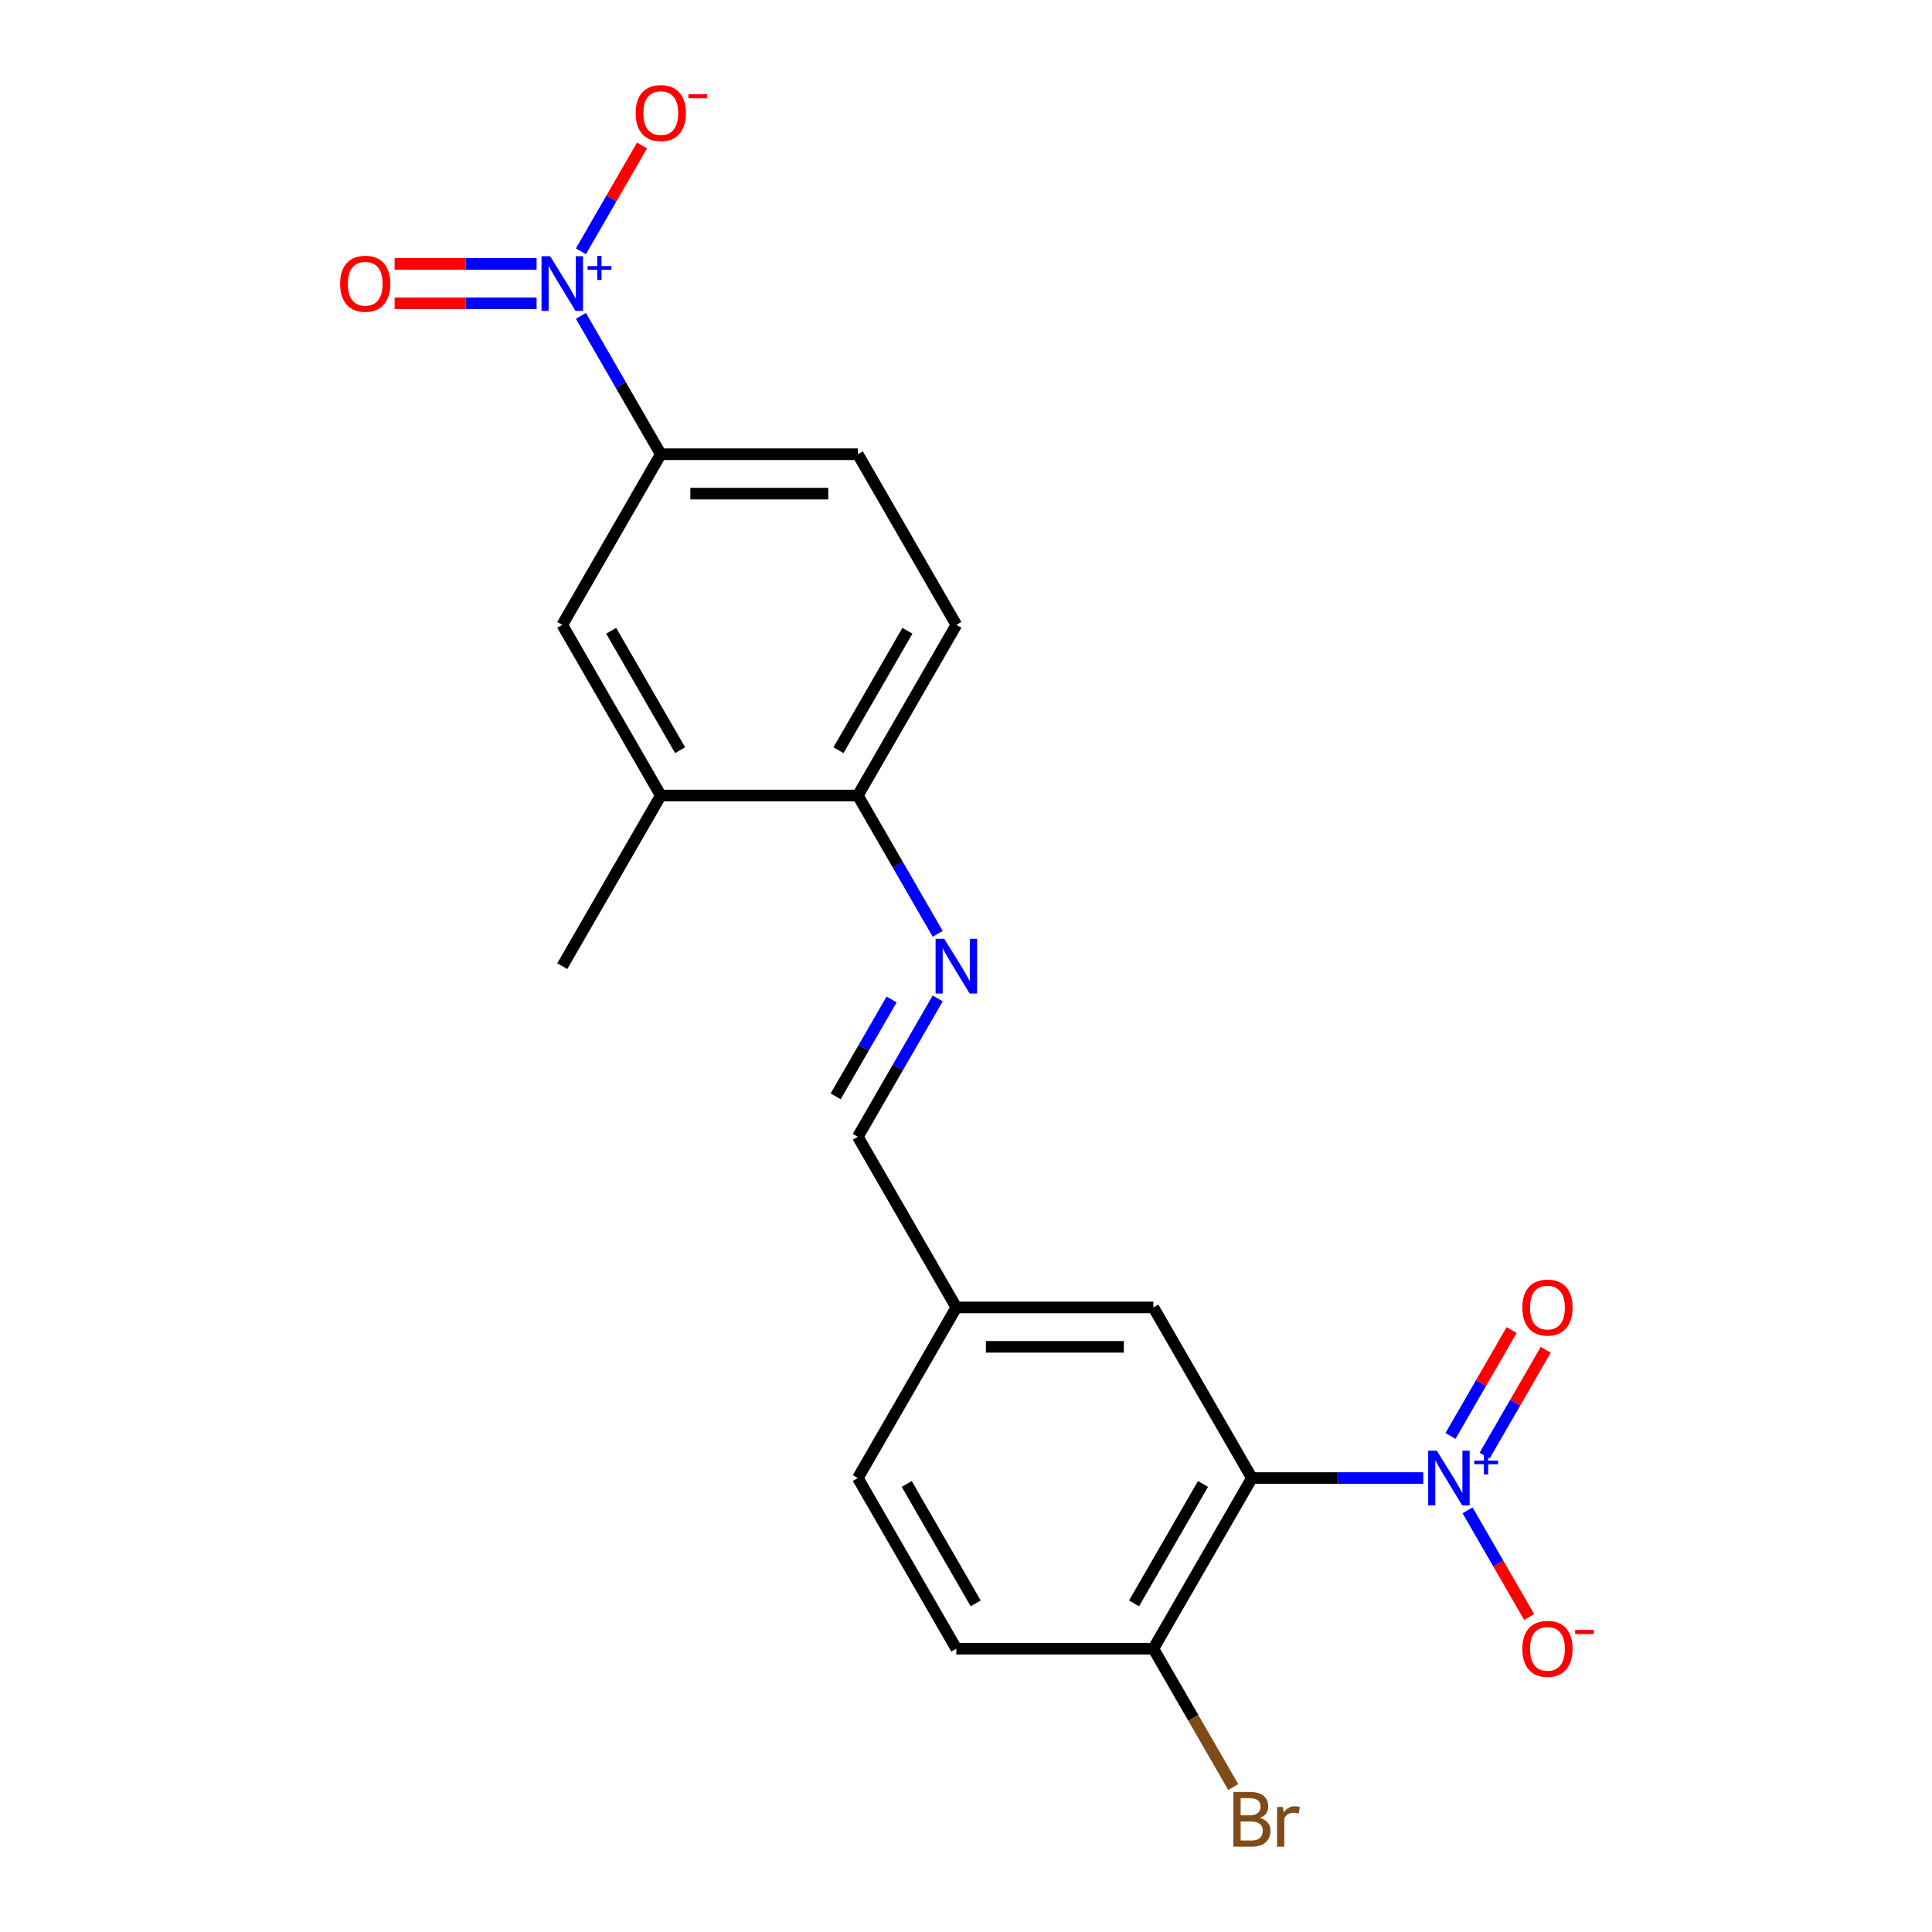 <?xml version='1.0' encoding='iso-8859-1'?>
<svg version='1.1' baseProfile='full'
              xmlns='http://www.w3.org/2000/svg'
                      xmlns:rdkit='http://www.rdkit.org/xml'
                      xmlns:xlink='http://www.w3.org/1999/xlink'
                  xml:space='preserve'
width='1000px' height='1000px' viewBox='0 0 1000 1000'>
<!-- END OF HEADER -->
<rect style='opacity:1.0;fill:#FFFFFF;stroke:none' width='1000' height='1000' x='0' y='0'> </rect>
<path class='bond-0' d='M 736.674,765.039 L 692.326,765.039' style='fill:none;fill-rule:evenodd;stroke:#0000FF;stroke-width:6px;stroke-linecap:butt;stroke-linejoin:miter;stroke-opacity:1' />
<path class='bond-0' d='M 692.326,765.039 L 647.978,765.039' style='fill:none;fill-rule:evenodd;stroke:#000000;stroke-width:6px;stroke-linecap:butt;stroke-linejoin:miter;stroke-opacity:1' />
<path class='bond-7' d='M 759.611,781.748 L 775.553,809.361' style='fill:none;fill-rule:evenodd;stroke:#0000FF;stroke-width:6px;stroke-linecap:butt;stroke-linejoin:miter;stroke-opacity:1' />
<path class='bond-7' d='M 775.553,809.361 L 791.495,836.974' style='fill:none;fill-rule:evenodd;stroke:#FF0000;stroke-width:6px;stroke-linecap:butt;stroke-linejoin:miter;stroke-opacity:1' />
<path class='bond-11' d='M 768.443,753.428 L 784.258,726.036' style='fill:none;fill-rule:evenodd;stroke:#0000FF;stroke-width:6px;stroke-linecap:butt;stroke-linejoin:miter;stroke-opacity:1' />
<path class='bond-11' d='M 784.258,726.036 L 800.073,698.643' style='fill:none;fill-rule:evenodd;stroke:#FF0000;stroke-width:6px;stroke-linecap:butt;stroke-linejoin:miter;stroke-opacity:1' />
<path class='bond-11' d='M 750.779,743.23 L 766.594,715.837' style='fill:none;fill-rule:evenodd;stroke:#0000FF;stroke-width:6px;stroke-linecap:butt;stroke-linejoin:miter;stroke-opacity:1' />
<path class='bond-11' d='M 766.594,715.837 L 782.409,688.445' style='fill:none;fill-rule:evenodd;stroke:#FF0000;stroke-width:6px;stroke-linecap:butt;stroke-linejoin:miter;stroke-opacity:1' />
<path class='bond-5' d='M 647.978,765.039 L 596.985,853.361' style='fill:none;fill-rule:evenodd;stroke:#000000;stroke-width:6px;stroke-linecap:butt;stroke-linejoin:miter;stroke-opacity:1' />
<path class='bond-5' d='M 622.665,768.089 L 586.97,829.914' style='fill:none;fill-rule:evenodd;stroke:#000000;stroke-width:6px;stroke-linecap:butt;stroke-linejoin:miter;stroke-opacity:1' />
<path class='bond-10' d='M 647.978,765.039 L 596.985,676.717' style='fill:none;fill-rule:evenodd;stroke:#000000;stroke-width:6px;stroke-linecap:butt;stroke-linejoin:miter;stroke-opacity:1' />
<path class='bond-1' d='M 300.676,163.494 L 321.349,199.3' style='fill:none;fill-rule:evenodd;stroke:#0000FF;stroke-width:6px;stroke-linecap:butt;stroke-linejoin:miter;stroke-opacity:1' />
<path class='bond-1' d='M 321.349,199.3 L 342.022,235.107' style='fill:none;fill-rule:evenodd;stroke:#000000;stroke-width:6px;stroke-linecap:butt;stroke-linejoin:miter;stroke-opacity:1' />
<path class='bond-8' d='M 300.676,130.075 L 316.491,102.682' style='fill:none;fill-rule:evenodd;stroke:#0000FF;stroke-width:6px;stroke-linecap:butt;stroke-linejoin:miter;stroke-opacity:1' />
<path class='bond-8' d='M 316.491,102.682 L 332.306,75.29' style='fill:none;fill-rule:evenodd;stroke:#FF0000;stroke-width:6px;stroke-linecap:butt;stroke-linejoin:miter;stroke-opacity:1' />
<path class='bond-12' d='M 277.739,136.586 L 241,136.586' style='fill:none;fill-rule:evenodd;stroke:#0000FF;stroke-width:6px;stroke-linecap:butt;stroke-linejoin:miter;stroke-opacity:1' />
<path class='bond-12' d='M 241,136.586 L 204.261,136.586' style='fill:none;fill-rule:evenodd;stroke:#FF0000;stroke-width:6px;stroke-linecap:butt;stroke-linejoin:miter;stroke-opacity:1' />
<path class='bond-12' d='M 277.739,156.983 L 241,156.983' style='fill:none;fill-rule:evenodd;stroke:#0000FF;stroke-width:6px;stroke-linecap:butt;stroke-linejoin:miter;stroke-opacity:1' />
<path class='bond-12' d='M 241,156.983 L 204.261,156.983' style='fill:none;fill-rule:evenodd;stroke:#FF0000;stroke-width:6px;stroke-linecap:butt;stroke-linejoin:miter;stroke-opacity:1' />
<path class='bond-2' d='M 342.022,235.107 L 444.007,235.107' style='fill:none;fill-rule:evenodd;stroke:#000000;stroke-width:6px;stroke-linecap:butt;stroke-linejoin:miter;stroke-opacity:1' />
<path class='bond-2' d='M 357.32,255.504 L 428.709,255.504' style='fill:none;fill-rule:evenodd;stroke:#000000;stroke-width:6px;stroke-linecap:butt;stroke-linejoin:miter;stroke-opacity:1' />
<path class='bond-22' d='M 342.022,235.107 L 291.029,323.429' style='fill:none;fill-rule:evenodd;stroke:#000000;stroke-width:6px;stroke-linecap:butt;stroke-linejoin:miter;stroke-opacity:1' />
<path class='bond-3' d='M 485.353,516.782 L 464.68,552.589' style='fill:none;fill-rule:evenodd;stroke:#0000FF;stroke-width:6px;stroke-linecap:butt;stroke-linejoin:miter;stroke-opacity:1' />
<path class='bond-3' d='M 464.68,552.589 L 444.007,588.395' style='fill:none;fill-rule:evenodd;stroke:#000000;stroke-width:6px;stroke-linecap:butt;stroke-linejoin:miter;stroke-opacity:1' />
<path class='bond-3' d='M 461.486,517.326 L 447.016,542.39' style='fill:none;fill-rule:evenodd;stroke:#0000FF;stroke-width:6px;stroke-linecap:butt;stroke-linejoin:miter;stroke-opacity:1' />
<path class='bond-3' d='M 447.016,542.39 L 432.545,567.454' style='fill:none;fill-rule:evenodd;stroke:#000000;stroke-width:6px;stroke-linecap:butt;stroke-linejoin:miter;stroke-opacity:1' />
<path class='bond-6' d='M 485.353,483.363 L 464.68,447.557' style='fill:none;fill-rule:evenodd;stroke:#0000FF;stroke-width:6px;stroke-linecap:butt;stroke-linejoin:miter;stroke-opacity:1' />
<path class='bond-6' d='M 464.68,447.557 L 444.007,411.751' style='fill:none;fill-rule:evenodd;stroke:#000000;stroke-width:6px;stroke-linecap:butt;stroke-linejoin:miter;stroke-opacity:1' />
<path class='bond-4' d='M 291.029,323.429 L 342.022,411.751' style='fill:none;fill-rule:evenodd;stroke:#000000;stroke-width:6px;stroke-linecap:butt;stroke-linejoin:miter;stroke-opacity:1' />
<path class='bond-4' d='M 316.342,326.478 L 352.037,388.304' style='fill:none;fill-rule:evenodd;stroke:#000000;stroke-width:6px;stroke-linecap:butt;stroke-linejoin:miter;stroke-opacity:1' />
<path class='bond-16' d='M 596.985,853.361 L 495,853.361' style='fill:none;fill-rule:evenodd;stroke:#000000;stroke-width:6px;stroke-linecap:butt;stroke-linejoin:miter;stroke-opacity:1' />
<path class='bond-18' d='M 596.985,853.361 L 617.658,889.167' style='fill:none;fill-rule:evenodd;stroke:#000000;stroke-width:6px;stroke-linecap:butt;stroke-linejoin:miter;stroke-opacity:1' />
<path class='bond-18' d='M 617.658,889.167 L 638.331,924.973' style='fill:none;fill-rule:evenodd;stroke:#7F4C19;stroke-width:6px;stroke-linecap:butt;stroke-linejoin:miter;stroke-opacity:1' />
<path class='bond-9' d='M 444.007,411.751 L 342.022,411.751' style='fill:none;fill-rule:evenodd;stroke:#000000;stroke-width:6px;stroke-linecap:butt;stroke-linejoin:miter;stroke-opacity:1' />
<path class='bond-15' d='M 444.007,411.751 L 495,323.429' style='fill:none;fill-rule:evenodd;stroke:#000000;stroke-width:6px;stroke-linecap:butt;stroke-linejoin:miter;stroke-opacity:1' />
<path class='bond-15' d='M 433.992,388.304 L 469.687,326.478' style='fill:none;fill-rule:evenodd;stroke:#000000;stroke-width:6px;stroke-linecap:butt;stroke-linejoin:miter;stroke-opacity:1' />
<path class='bond-20' d='M 342.022,411.751 L 291.029,500.073' style='fill:none;fill-rule:evenodd;stroke:#000000;stroke-width:6px;stroke-linecap:butt;stroke-linejoin:miter;stroke-opacity:1' />
<path class='bond-17' d='M 596.985,676.717 L 495,676.717' style='fill:none;fill-rule:evenodd;stroke:#000000;stroke-width:6px;stroke-linecap:butt;stroke-linejoin:miter;stroke-opacity:1' />
<path class='bond-17' d='M 581.688,697.114 L 510.298,697.114' style='fill:none;fill-rule:evenodd;stroke:#000000;stroke-width:6px;stroke-linecap:butt;stroke-linejoin:miter;stroke-opacity:1' />
<path class='bond-13' d='M 444.007,588.395 L 495,676.717' style='fill:none;fill-rule:evenodd;stroke:#000000;stroke-width:6px;stroke-linecap:butt;stroke-linejoin:miter;stroke-opacity:1' />
<path class='bond-14' d='M 444.007,235.107 L 495,323.429' style='fill:none;fill-rule:evenodd;stroke:#000000;stroke-width:6px;stroke-linecap:butt;stroke-linejoin:miter;stroke-opacity:1' />
<path class='bond-21' d='M 495,853.361 L 444.007,765.039' style='fill:none;fill-rule:evenodd;stroke:#000000;stroke-width:6px;stroke-linecap:butt;stroke-linejoin:miter;stroke-opacity:1' />
<path class='bond-21' d='M 505.015,829.914 L 469.321,768.089' style='fill:none;fill-rule:evenodd;stroke:#000000;stroke-width:6px;stroke-linecap:butt;stroke-linejoin:miter;stroke-opacity:1' />
<path class='bond-19' d='M 495,676.717 L 444.007,765.039' style='fill:none;fill-rule:evenodd;stroke:#000000;stroke-width:6px;stroke-linecap:butt;stroke-linejoin:miter;stroke-opacity:1' />
<path  class='atom-0' d='M 743.704 750.879
L 752.984 765.879
Q 753.904 767.359, 755.384 770.039
Q 756.864 772.719, 756.944 772.879
L 756.944 750.879
L 760.704 750.879
L 760.704 779.199
L 756.824 779.199
L 746.864 762.799
Q 745.704 760.879, 744.464 758.679
Q 743.264 756.479, 742.904 755.799
L 742.904 779.199
L 739.224 779.199
L 739.224 750.879
L 743.704 750.879
' fill='#0000FF'/>
<path  class='atom-0' d='M 763.08 755.984
L 768.069 755.984
L 768.069 750.73
L 770.287 750.73
L 770.287 755.984
L 775.409 755.984
L 775.409 757.884
L 770.287 757.884
L 770.287 763.164
L 768.069 763.164
L 768.069 757.884
L 763.08 757.884
L 763.08 755.984
' fill='#0000FF'/>
<path  class='atom-2' d='M 284.769 132.625
L 294.049 147.625
Q 294.969 149.105, 296.449 151.785
Q 297.929 154.465, 298.009 154.625
L 298.009 132.625
L 301.769 132.625
L 301.769 160.945
L 297.889 160.945
L 287.929 144.545
Q 286.769 142.625, 285.529 140.425
Q 284.329 138.225, 283.969 137.545
L 283.969 160.945
L 280.289 160.945
L 280.289 132.625
L 284.769 132.625
' fill='#0000FF'/>
<path  class='atom-2' d='M 304.145 137.729
L 309.135 137.729
L 309.135 132.476
L 311.352 132.476
L 311.352 137.729
L 316.474 137.729
L 316.474 139.63
L 311.352 139.63
L 311.352 144.91
L 309.135 144.91
L 309.135 139.63
L 304.145 139.63
L 304.145 137.729
' fill='#0000FF'/>
<path  class='atom-4' d='M 488.74 485.913
L 498.02 500.913
Q 498.94 502.393, 500.42 505.073
Q 501.9 507.753, 501.98 507.913
L 501.98 485.913
L 505.74 485.913
L 505.74 514.233
L 501.86 514.233
L 491.9 497.833
Q 490.74 495.913, 489.5 493.713
Q 488.3 491.513, 487.94 490.833
L 487.94 514.233
L 484.26 514.233
L 484.26 485.913
L 488.74 485.913
' fill='#0000FF'/>
<path  class='atom-8' d='M 787.956 853.441
Q 787.956 846.641, 791.316 842.841
Q 794.676 839.041, 800.956 839.041
Q 807.236 839.041, 810.596 842.841
Q 813.956 846.641, 813.956 853.441
Q 813.956 860.321, 810.556 864.241
Q 807.156 868.121, 800.956 868.121
Q 794.716 868.121, 791.316 864.241
Q 787.956 860.361, 787.956 853.441
M 800.956 864.921
Q 805.276 864.921, 807.596 862.041
Q 809.956 859.121, 809.956 853.441
Q 809.956 847.881, 807.596 845.081
Q 805.276 842.241, 800.956 842.241
Q 796.636 842.241, 794.276 845.041
Q 791.956 847.841, 791.956 853.441
Q 791.956 859.161, 794.276 862.041
Q 796.636 864.921, 800.956 864.921
' fill='#FF0000'/>
<path  class='atom-8' d='M 815.276 843.663
L 824.965 843.663
L 824.965 845.775
L 815.276 845.775
L 815.276 843.663
' fill='#FF0000'/>
<path  class='atom-9' d='M 329.022 58.542
Q 329.022 51.742, 332.382 47.943
Q 335.742 44.142, 342.022 44.142
Q 348.302 44.142, 351.662 47.943
Q 355.022 51.742, 355.022 58.542
Q 355.022 65.422, 351.622 69.343
Q 348.222 73.222, 342.022 73.222
Q 335.782 73.222, 332.382 69.343
Q 329.022 65.463, 329.022 58.542
M 342.022 70.022
Q 346.342 70.022, 348.662 67.142
Q 351.022 64.222, 351.022 58.542
Q 351.022 52.983, 348.662 50.182
Q 346.342 47.343, 342.022 47.343
Q 337.702 47.343, 335.342 50.142
Q 333.022 52.943, 333.022 58.542
Q 333.022 64.263, 335.342 67.142
Q 337.702 70.022, 342.022 70.022
' fill='#FF0000'/>
<path  class='atom-9' d='M 356.342 48.765
L 366.03 48.765
L 366.03 50.877
L 356.342 50.877
L 356.342 48.765
' fill='#FF0000'/>
<path  class='atom-12' d='M 787.956 676.797
Q 787.956 669.997, 791.316 666.197
Q 794.676 662.397, 800.956 662.397
Q 807.236 662.397, 810.596 666.197
Q 813.956 669.997, 813.956 676.797
Q 813.956 683.677, 810.556 687.597
Q 807.156 691.477, 800.956 691.477
Q 794.716 691.477, 791.316 687.597
Q 787.956 683.717, 787.956 676.797
M 800.956 688.277
Q 805.276 688.277, 807.596 685.397
Q 809.956 682.477, 809.956 676.797
Q 809.956 671.237, 807.596 668.437
Q 805.276 665.597, 800.956 665.597
Q 796.636 665.597, 794.276 668.397
Q 791.956 671.197, 791.956 676.797
Q 791.956 682.517, 794.276 685.397
Q 796.636 688.277, 800.956 688.277
' fill='#FF0000'/>
<path  class='atom-13' d='M 176.043 146.865
Q 176.043 140.065, 179.403 136.265
Q 182.763 132.465, 189.043 132.465
Q 195.323 132.465, 198.683 136.265
Q 202.043 140.065, 202.043 146.865
Q 202.043 153.745, 198.643 157.665
Q 195.243 161.545, 189.043 161.545
Q 182.803 161.545, 179.403 157.665
Q 176.043 153.785, 176.043 146.865
M 189.043 158.345
Q 193.363 158.345, 195.683 155.465
Q 198.043 152.545, 198.043 146.865
Q 198.043 141.305, 195.683 138.505
Q 193.363 135.665, 189.043 135.665
Q 184.723 135.665, 182.363 138.465
Q 180.043 141.265, 180.043 146.865
Q 180.043 152.585, 182.363 155.465
Q 184.723 158.345, 189.043 158.345
' fill='#FF0000'/>
<path  class='atom-19' d='M 652.118 940.963
Q 654.838 941.723, 656.198 943.403
Q 657.598 945.043, 657.598 947.483
Q 657.598 951.403, 655.078 953.643
Q 652.598 955.843, 647.878 955.843
L 638.358 955.843
L 638.358 927.523
L 646.718 927.523
Q 651.558 927.523, 653.998 929.483
Q 656.438 931.443, 656.438 935.043
Q 656.438 939.323, 652.118 940.963
M 642.158 930.723
L 642.158 939.603
L 646.718 939.603
Q 649.518 939.603, 650.958 938.483
Q 652.438 937.323, 652.438 935.043
Q 652.438 930.723, 646.718 930.723
L 642.158 930.723
M 647.878 952.643
Q 650.638 952.643, 652.118 951.323
Q 653.598 950.003, 653.598 947.483
Q 653.598 945.163, 651.958 944.003
Q 650.358 942.803, 647.278 942.803
L 642.158 942.803
L 642.158 952.643
L 647.878 952.643
' fill='#7F4C19'/>
<path  class='atom-19' d='M 664.038 935.283
L 664.478 938.123
Q 666.638 934.923, 670.158 934.923
Q 671.278 934.923, 672.798 935.323
L 672.198 938.683
Q 670.478 938.283, 669.518 938.283
Q 667.838 938.283, 666.718 938.963
Q 665.638 939.603, 664.758 941.163
L 664.758 955.843
L 660.998 955.843
L 660.998 935.283
L 664.038 935.283
' fill='#7F4C19'/>
</svg>

